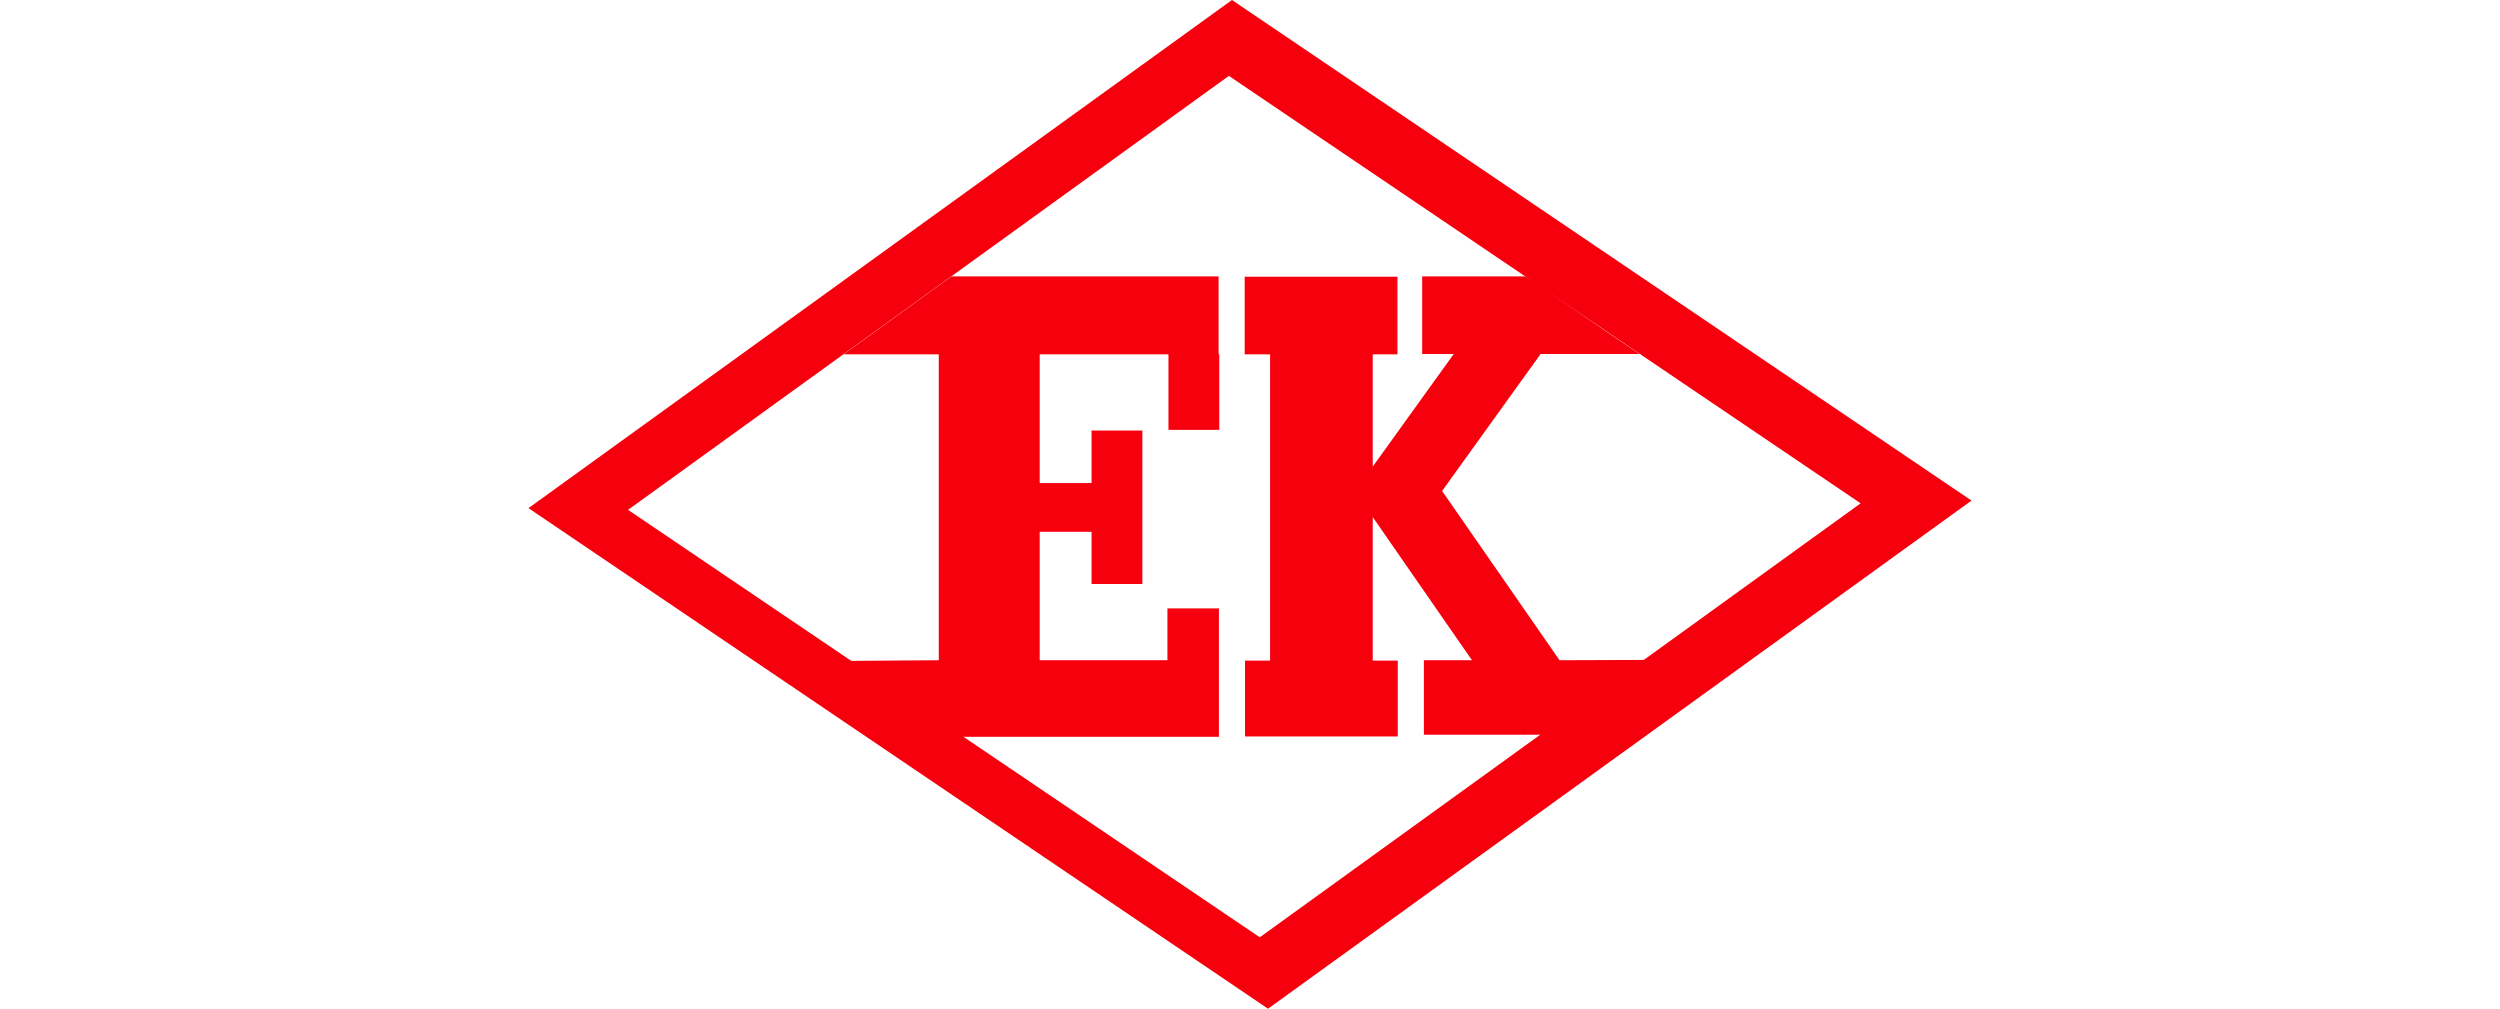 <?xml version="1.0" encoding="utf-8"?>
<svg xmlns="http://www.w3.org/2000/svg" xmlns:xlink="http://www.w3.org/1999/xlink" width="72.813mm" height="29.379mm" version="1.1" style="shape-rendering:geometricPrecision; text-rendering:geometricPrecision; image-rendering:optimizeQuality; fill-rule:evenodd; clip-rule:evenodd" viewBox="0 0 7281 2938">
 <defs>
  <style type="text/css">
   
    .fil0 {fill:#F6000D}
    .fil1 {fill:#F6000D}
   
  </style>
 </defs>
 <g id="Layer_x0020_1">
  
  <path class="fil0" d="M2771 805l778 0 0 227 2 0 0 220 -148 0 0 -220 -375 0 0 375 151 0 0 -153 148 0 0 153 0 142 0 152 -148 0 0 -152 -151 0 0 374 372 0 0 -151 150 0 0 151 0 223 -150 0 -613 0 -60 -41 -267 -180 274 -2 0 -891 -241 0 -36 0 314 -227zm1771 1118l279 -1 -157 113 -145 105 0 0 -79 0 -2 1 0 -1 -291 0 0 -217 140 0 -289 -417 0 418 73 0 0 221 -445 0 0 -221 73 0 0 -892 -74 0 0 -226 445 0 0 226 -72 0 0 327 236 -328 -92 0 0 -226 255 0 72 0 -44 0 17 0 27 16 0 0 201 139 105 71 -288 0 -287 399 342 493z"/>
  <path class="fil1" d="M1539 1480l2154 1458 2049 -1480 -2154 -1458 -2049 1480zm2130 1250l-1840 -1245 1750 -1264 1840 1245 -1750 1264z"/>
 </g>
</svg>